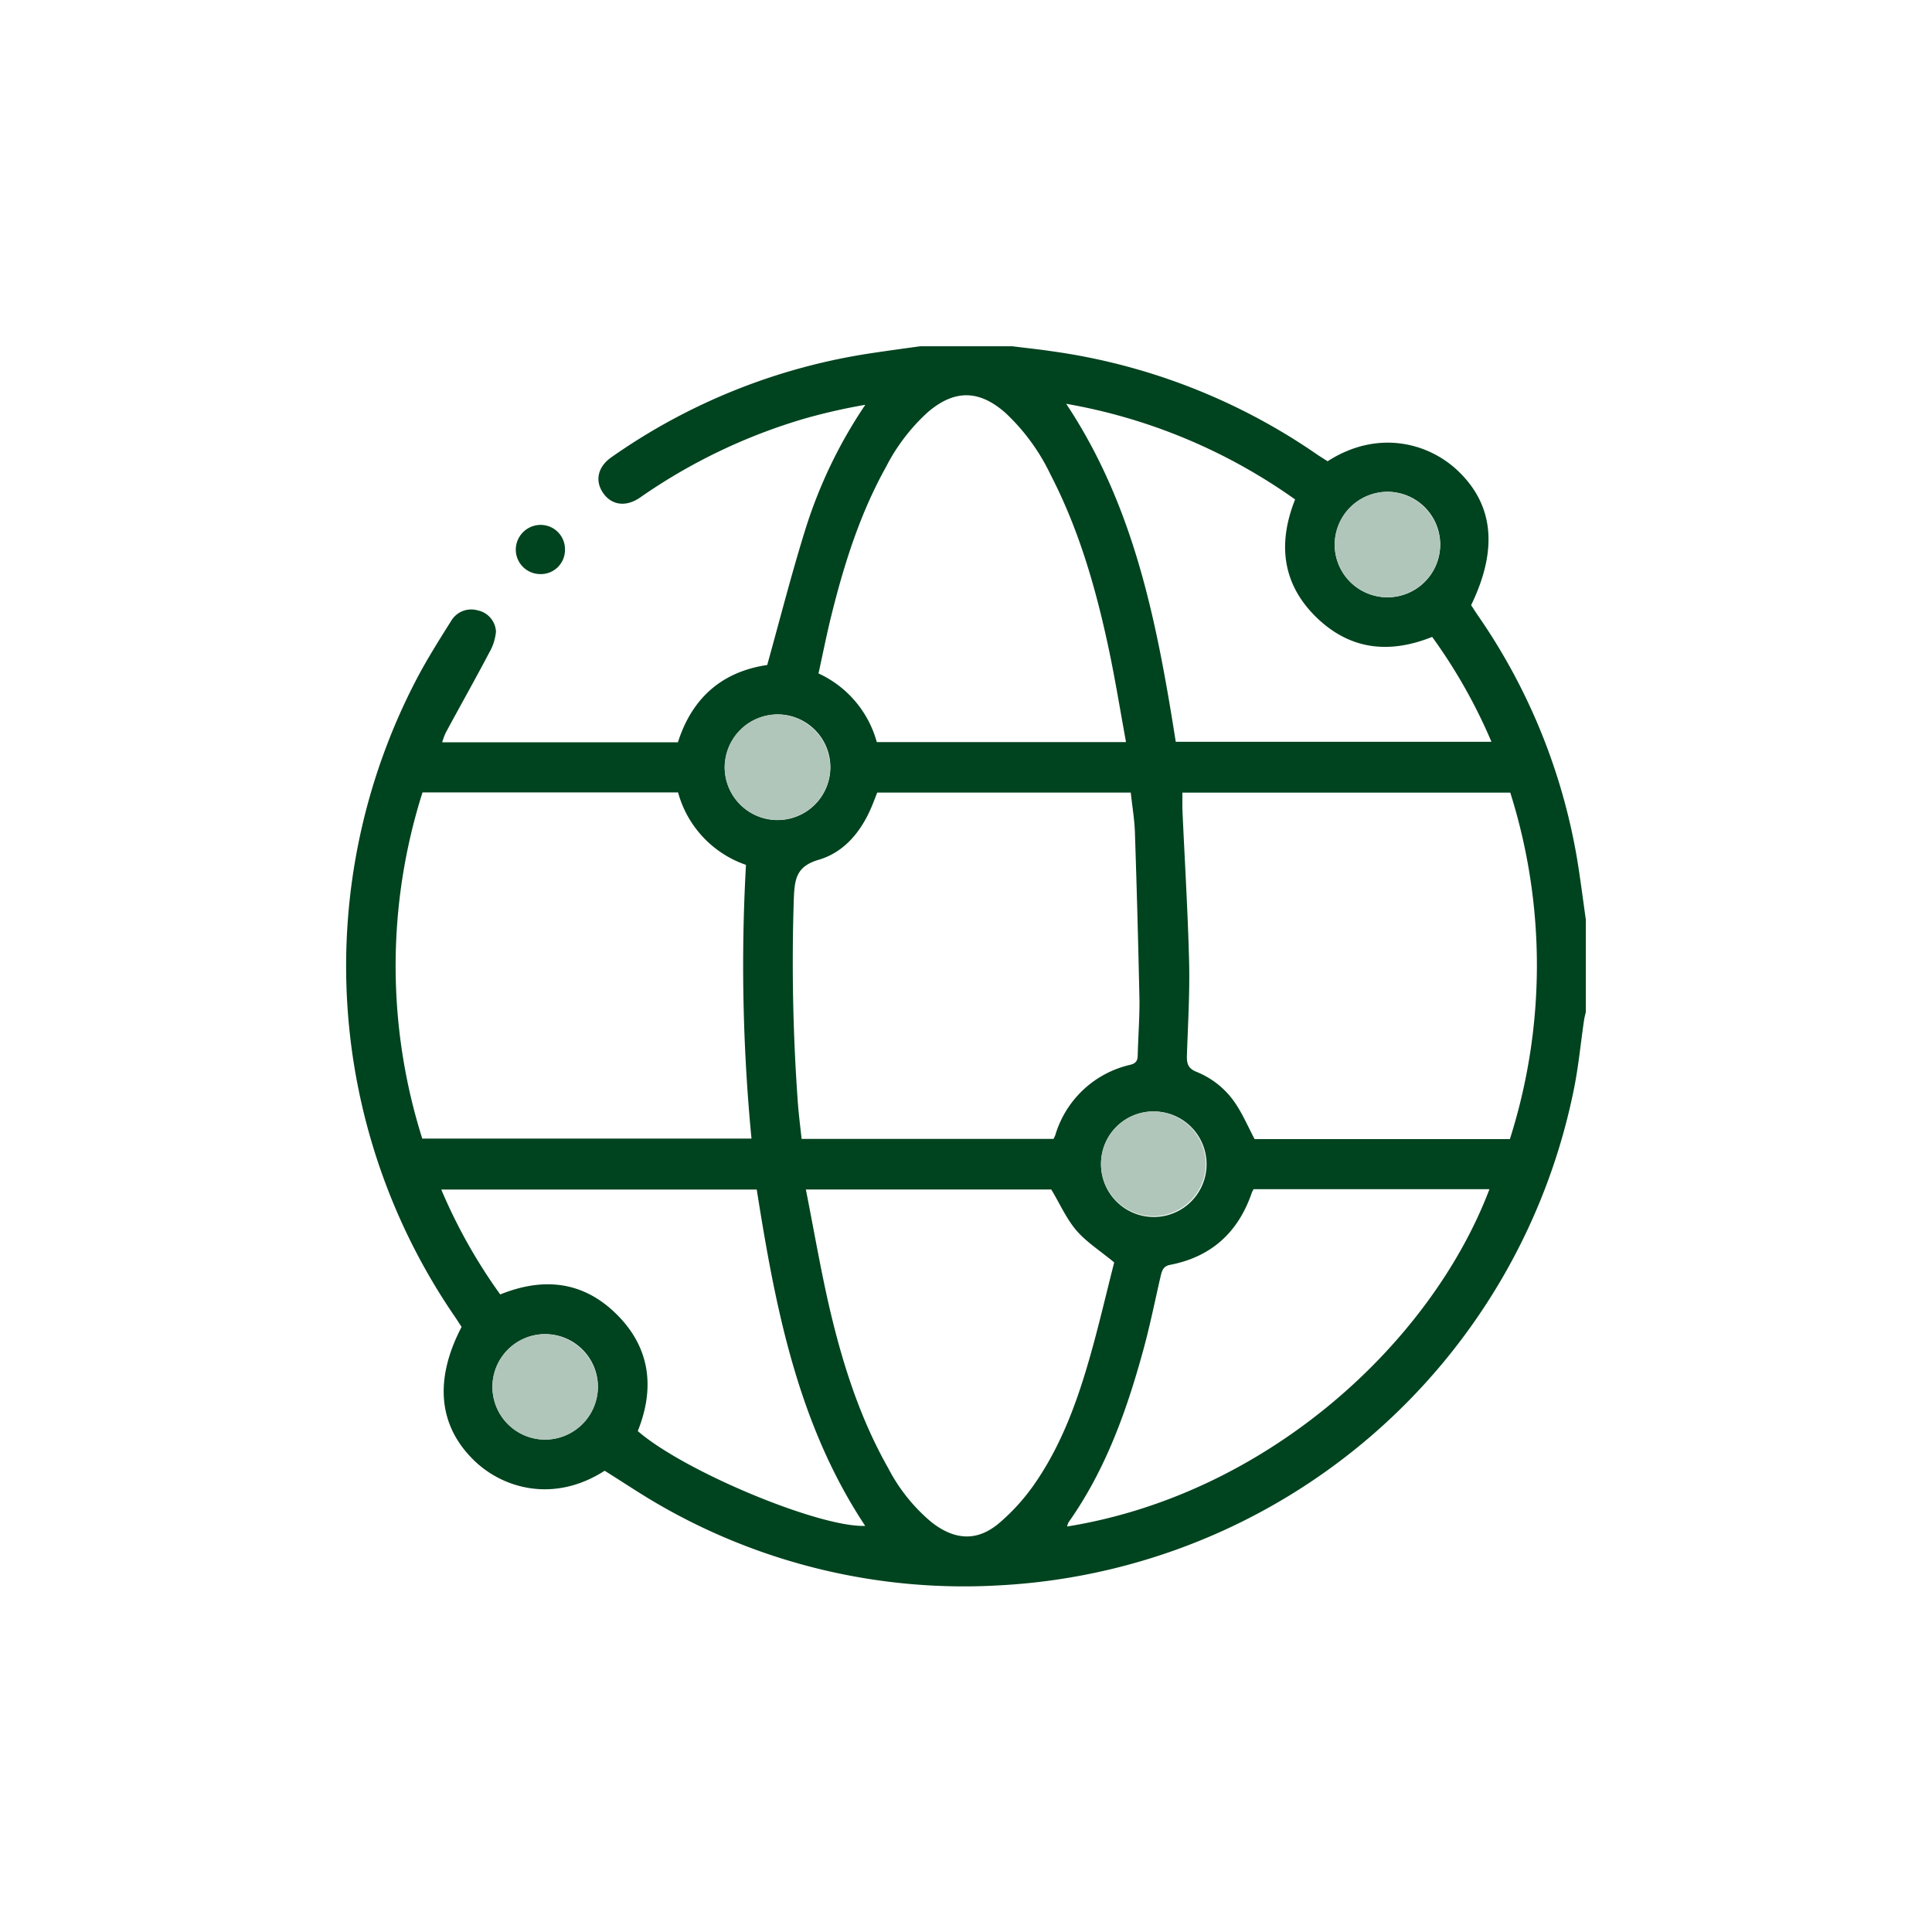 <svg xmlns="http://www.w3.org/2000/svg" viewBox="0 0 350 350">
  <g id="Livello_2" data-name="Livello 2">
    <g id="Livello_1-2" data-name="Livello 1">
      <g>
        <rect width="350" height="350" style="fill: #fff"/>
        <g>
          <path d="M285.67,155.4a109.44,109.44,0,0,0-18-44c-.41-.6-.79-1.2-1.16-1.77,4.93-10.19,4.07-18.3-2.56-24.49-5.38-5-14.52-7.32-23.44-1.58-.64-.41-1.35-.84-2.06-1.33a111.34,111.34,0,0,0-47.92-18.6c-2.39-.36-4.77-.6-7.15-.9H166.73c-2.89.39-5.78.79-8.66,1.22a110.22,110.22,0,0,0-47.33,18.9c-2.46,1.73-3,4.26-1.48,6.46s4.11,2.62,6.73.8a102.36,102.36,0,0,1,30.09-14.37,108.33,108.33,0,0,1,10.68-2.41A86.14,86.14,0,0,0,145.87,96c-2.49,8-4.56,16.12-6.88,24.47-8,1.18-13.56,5.78-16.18,14H80.11a10.74,10.74,0,0,1,.67-1.79c2.59-4.8,5.28-9.57,7.83-14.41a9.37,9.37,0,0,0,1.24-3.85,4.14,4.14,0,0,0-3.34-3.85,4.21,4.21,0,0,0-4.77,1.9c-2.22,3.53-4.45,7.06-6.36,10.73a112.25,112.25,0,0,0,7.07,115.4c.41.6.79,1.22,1.17,1.78-5,9.6-4.19,17.91,2.25,24.18,5.23,5.09,14.45,7.79,23.67,1.88,3,1.87,5.95,3.84,9,5.65a110.42,110.42,0,0,0,62.52,15.11,112.22,112.22,0,0,0,104.15-90.31c.77-3.92,1.15-7.94,1.73-11.9.07-.56.22-1.1.35-1.67V166.61C286.76,162.87,286.29,159.12,285.67,155.4ZM251.4,89.09a9.56,9.56,0,1,1-9.61,9.61A9.67,9.67,0,0,1,251.4,89.09Zm-16.78,1.39c-3.25,8.18-2.27,15.56,4.11,21.6,6,5.65,13,6.4,20.72,3.3a97,97,0,0,1,10.74,19H213c-3.39-21.4-7.41-42.5-19.85-61.23A101.53,101.53,0,0,1,234.62,90.48ZM208.87,201.35a9.56,9.56,0,1,1-9.41,9.53A9.5,9.5,0,0,1,208.87,201.35Zm-17.69,4.28a4.48,4.48,0,0,1-.33.69H145.22c-.27-2.47-.58-4.84-.73-7.24a352.42,352.42,0,0,1-.68-36.34c.15-3.58.49-5.82,4.56-7,4.71-1.41,7.77-5.27,9.65-9.87.3-.73.58-1.49.9-2.29h45.93c.24,2.36.67,4.78.75,7.2q.51,15.35.83,30.66c0,3.21-.23,6.41-.32,9.64,0,1-.25,1.54-1.36,1.82A18.45,18.45,0,0,0,191.18,205.63Zm-40.59-94.06c2.32-9.36,5.21-18.54,9.93-27a34.79,34.79,0,0,1,7.54-9.88c4.84-4.15,9.31-4.11,14.1.12a37.41,37.41,0,0,1,8.2,11.26c5.1,9.87,8.14,20.44,10.45,31.25,1.2,5.61,2.11,11.3,3.18,17.12H158.84A19.3,19.3,0,0,0,148.28,122C149.05,118.5,149.74,115,150.59,111.57Zm-9.67,17.85a9.57,9.57,0,1,1-9.63,9.6A9.69,9.69,0,0,1,140.92,129.42ZM76.54,143.56h46.3a19.23,19.23,0,0,0,12.3,13.12,326.26,326.26,0,0,0,1,49.59H76.5A103.81,103.81,0,0,1,76.54,143.56ZM98.82,260.79a9.55,9.55,0,1,1,9.5-9.51A9.66,9.66,0,0,1,98.82,260.79Zm16.72-1.54c3.12-7.79,2.27-15.09-3.81-21.13s-13.27-6.78-21.11-3.62a97.53,97.53,0,0,1-10.68-19h57.15c3.38,21.36,7.41,42.46,19.65,60.93C148.45,276.75,123.91,266.54,115.54,259.25Zm65.6,16.56c-4,3.47-8.09,3.28-12.33,0a31.84,31.84,0,0,1-7.9-9.84c-5.22-9.21-8.37-19.22-10.74-29.48-1.57-6.87-2.76-13.84-4.18-21h44.46c1.56,2.59,2.71,5.25,4.51,7.37s4.26,3.66,6.89,5.84c-1.43,5.55-2.82,11.65-4.55,17.64-2.23,7.74-5,15.28-9.55,22A37.15,37.15,0,0,1,181.14,275.81Zm12.18.73a3.28,3.28,0,0,1,.25-.75c6.68-9.44,10.51-20.12,13.53-31.16,1.22-4.43,2.12-8.93,3.15-13.4.25-1,.44-1.86,1.77-2.1,7.47-1.45,12.33-5.93,14.77-13.1a4,4,0,0,1,.32-.6h42.72C259.22,243.39,229.47,270.72,193.32,276.54Zm80.21-70.18H227.28c-1.15-2.2-2.08-4.34-3.34-6.27a15.41,15.41,0,0,0-7.17-5.91c-1.56-.62-1.8-1.54-1.75-3,.19-5.63.53-11.26.4-16.87-.23-9.27-.81-18.52-1.22-27.78,0-.94,0-1.88,0-2.94h59.4A103.81,103.81,0,0,1,273.53,206.36Z" style="fill: #00431f"/>
          <path d="M260.89,98.59a9.55,9.55,0,1,1-9.49-9.5A9.68,9.68,0,0,1,260.89,98.59Z" style="fill: #b1c6bb"/>
          <path d="M108.32,251.28a9.56,9.56,0,1,1-9.63-9.59A9.71,9.71,0,0,1,108.32,251.28Z" style="fill: #b1c6bb"/>
          <path d="M150.4,138.94a9.56,9.56,0,1,1-9.48-9.52A9.7,9.7,0,0,1,150.4,138.94Z" style="fill: #b1c6bb"/>
          <path d="M218.44,210.9a9.49,9.49,0,1,1-9.57-9.55A9.56,9.56,0,0,1,218.44,210.9Z" style="fill: #b1c6bb"/>
          <path d="M97.83,104a4.44,4.44,0,0,1-4.39-4.52A4.51,4.51,0,0,1,98,95.09a4.41,4.41,0,0,1,4.35,4.54A4.37,4.37,0,0,1,97.83,104Z" style="fill: #00431f"/>
        </g>
      </g>
    </g>
  </g>
</svg>
